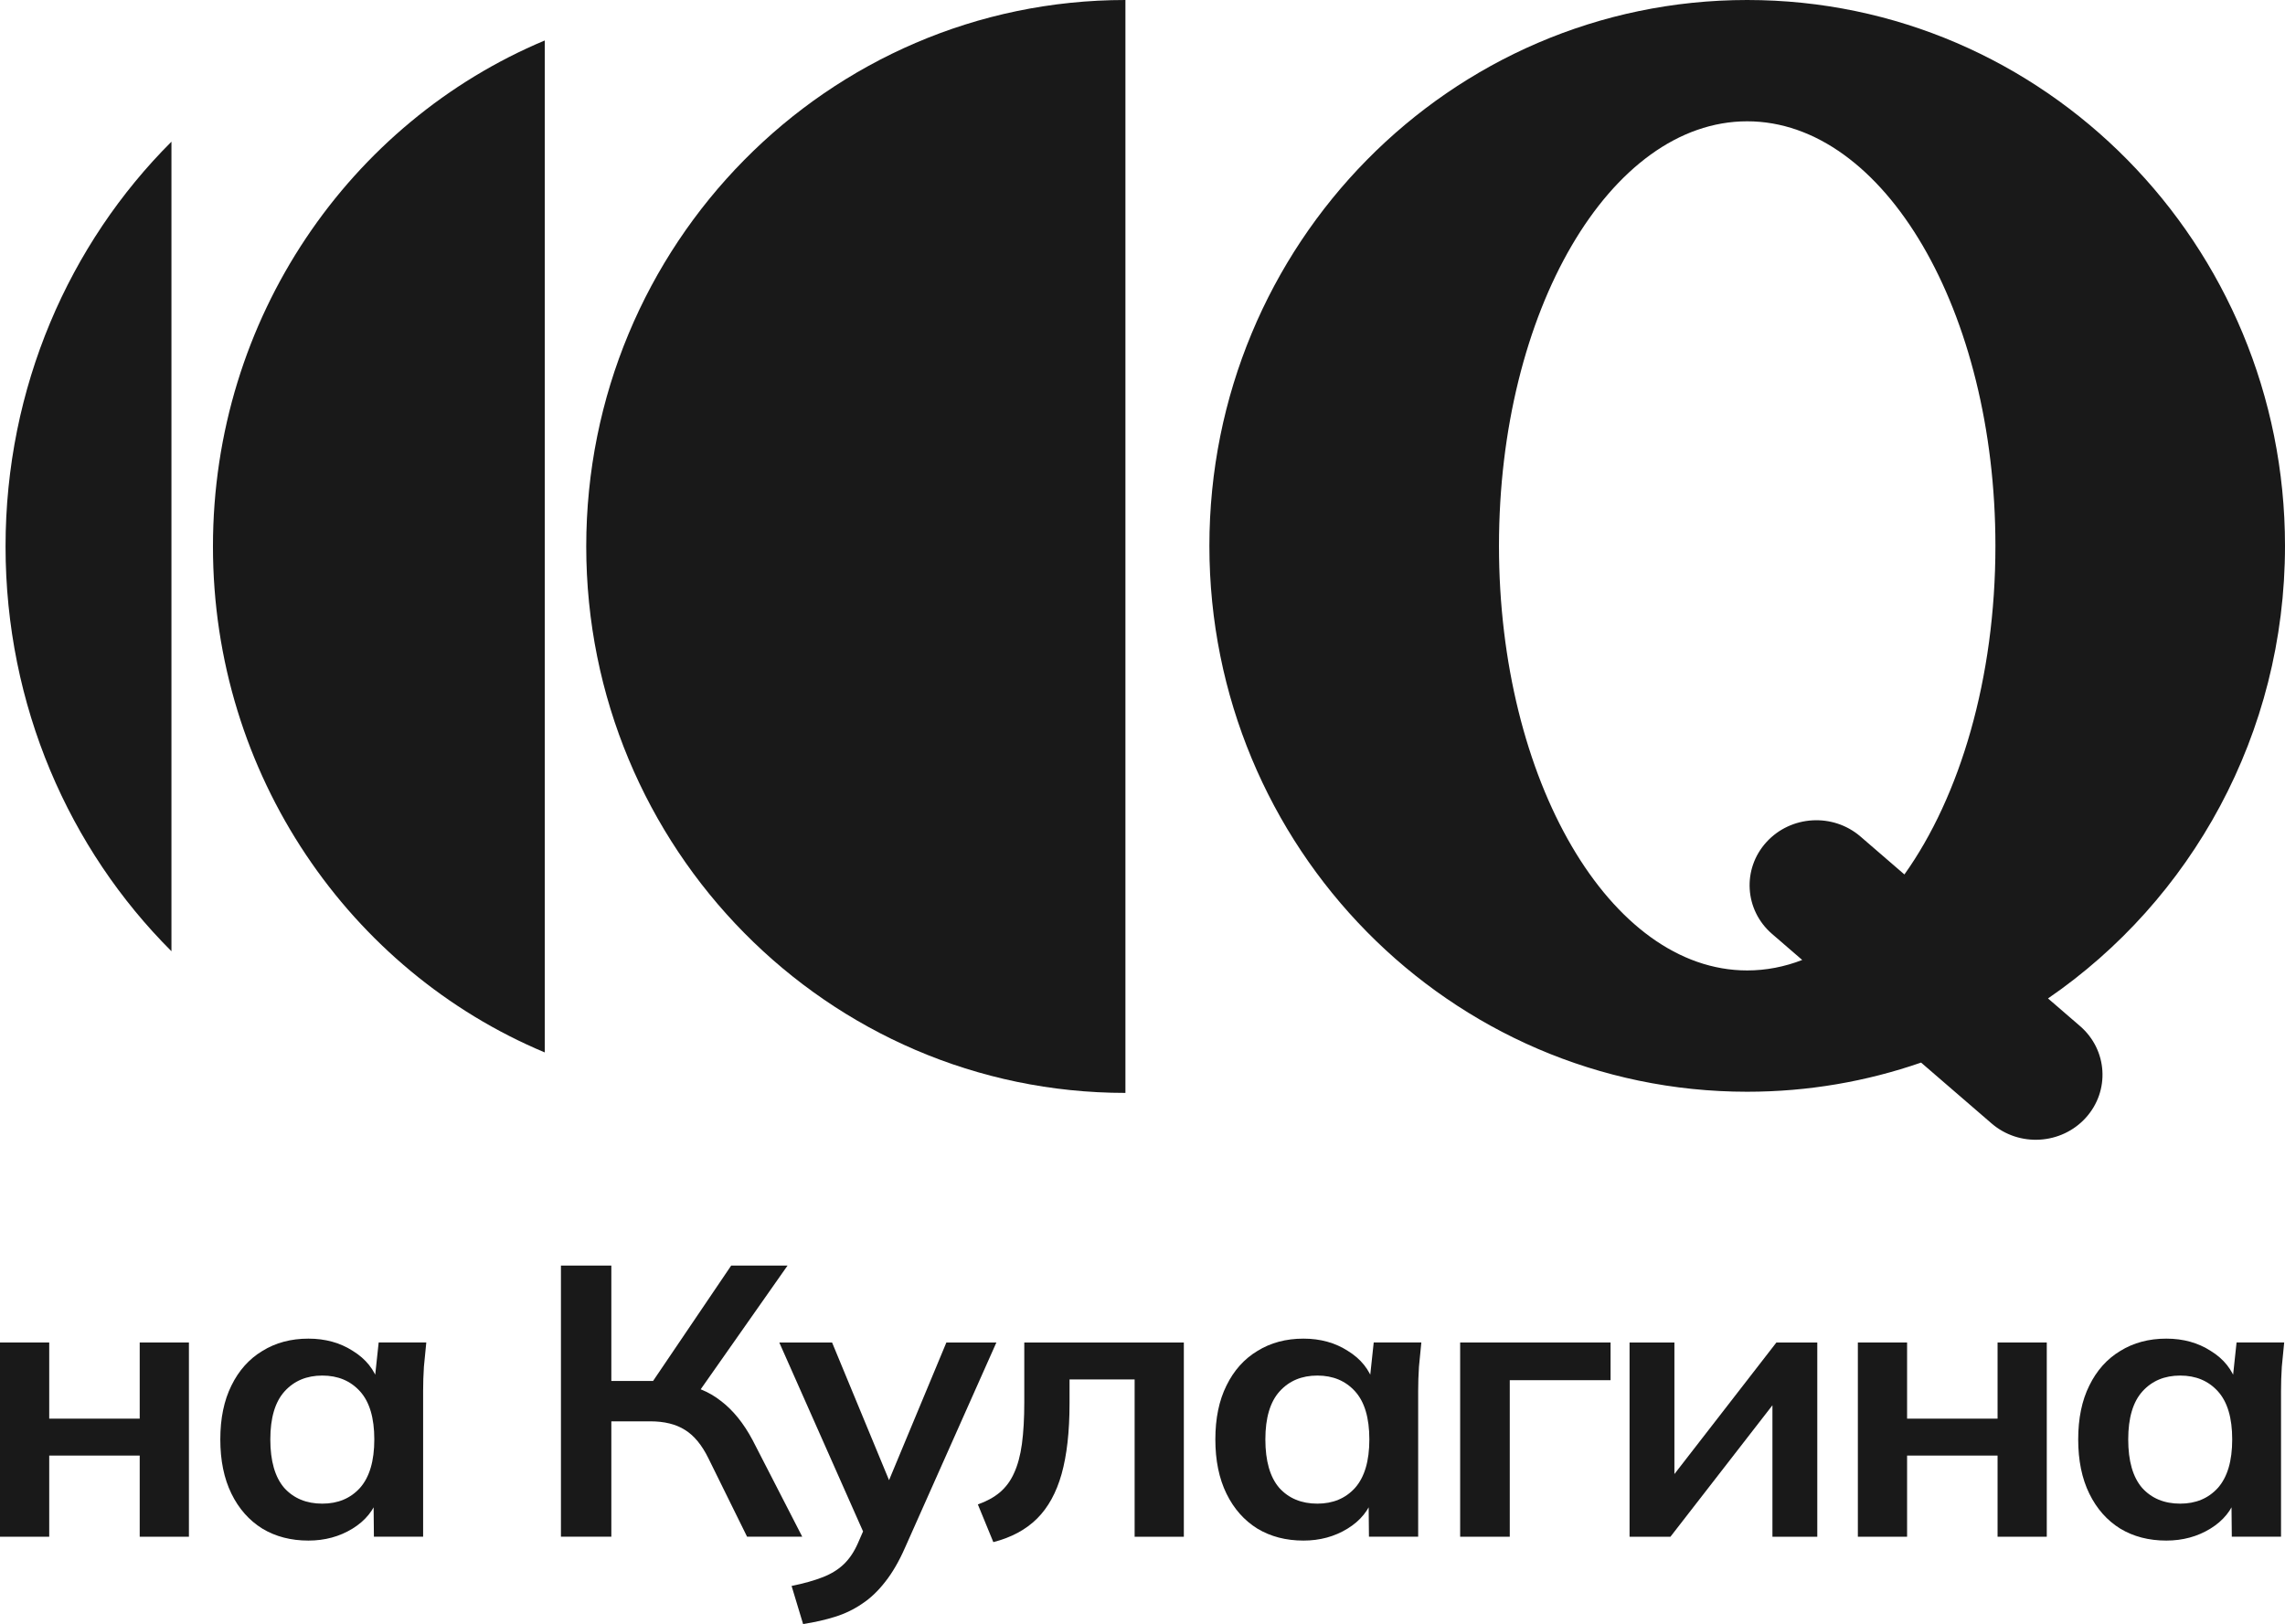 <?xml version="1.0" encoding="UTF-8"?> <svg xmlns="http://www.w3.org/2000/svg" width="453" height="322" viewBox="0 0 453 322" fill="none"> <path d="M116.221 108.346C116.221 168.184 164.079 216.692 223.115 216.692V0C164.079 0 116.221 48.508 116.221 108.346Z" fill="#191919"></path> <path d="M107.998 8.025C69.406 24.189 42.218 63.017 42.218 108.346C42.218 153.675 69.406 192.502 107.998 208.666V8.025Z" fill="#191919"></path> <path d="M33.99 28.091C13.719 48.331 1.1 76.806 1.1 108.347C1.1 139.888 13.719 168.363 33.99 188.604V28.091Z" fill="#191919"></path> <path fill-rule="evenodd" clip-rule="evenodd" d="M406.017 197.961C434.366 178.509 453 145.579 453 108.231C453 48.456 405.267 0 346.38 0C287.495 0 239.76 48.456 239.76 108.231C239.76 168.005 287.495 216.462 346.38 216.462C358.445 216.462 370.04 214.428 380.854 210.679L394.832 222.747C400.293 227.463 408.649 226.965 413.491 221.636C418.336 216.306 417.834 208.163 412.371 203.447L406.017 197.961ZM377.548 173.379C388.561 157.941 395.591 134.49 395.591 108.231C395.591 61.74 373.557 24.051 346.38 24.051C319.203 24.051 297.171 61.74 297.171 108.231C297.171 154.722 319.203 192.41 346.38 192.41C350.129 192.41 353.781 191.693 357.291 190.334L351.305 185.166C345.844 180.45 345.342 172.307 350.184 166.977C355.03 161.647 363.382 161.15 368.846 165.866L377.548 173.379Z" fill="#191919"></path> <path d="M429.47 305.452C426.008 305.452 422.966 304.663 420.343 303.086C417.72 301.458 415.675 299.146 414.206 296.147C412.737 293.147 412.002 289.563 412.002 285.394C412.002 281.225 412.737 277.666 414.206 274.717C415.675 271.717 417.72 269.43 420.343 267.853C422.966 266.227 426.008 265.413 429.47 265.413C432.828 265.413 435.766 266.227 438.285 267.853C440.853 269.43 442.558 271.565 443.397 274.259H442.534L443.397 266.176H452.839C452.683 267.752 452.524 269.353 452.368 270.98C452.264 272.607 452.212 274.209 452.212 275.785V304.687H442.454L442.375 296.757H443.32C442.482 299.4 440.777 301.509 438.206 303.086C435.635 304.663 432.724 305.452 429.47 305.452ZM432.225 298.13C435.319 298.13 437.811 297.087 439.699 295.003C441.588 292.867 442.534 289.664 442.534 285.394C442.534 281.123 441.588 277.946 439.699 275.861C437.811 273.776 435.319 272.734 432.225 272.734C429.13 272.734 426.639 273.776 424.75 275.861C422.862 277.946 421.919 281.123 421.919 285.394C421.919 289.664 422.834 292.867 424.671 295.003C426.559 297.087 429.078 298.13 432.225 298.13Z" fill="#191919"></path> <path d="M368.32 304.69V266.177H378.078V281.277H396.017V266.177H405.772V304.69H396.017V288.598H378.078V304.69H368.32Z" fill="#191919"></path> <path d="M323.059 304.69V266.177H331.951V295.309H329.591L352.171 266.177H360.276V304.69H351.384V275.481H353.823L331.164 304.69H323.059Z" fill="#191919"></path> <path d="M289.474 304.69V266.177H319.295V273.651H299.309V304.69H289.474Z" fill="#191919"></path> <path d="M258.411 305.452C254.949 305.452 251.907 304.663 249.284 303.086C246.661 301.458 244.615 299.146 243.146 296.147C241.678 293.147 240.943 289.563 240.943 285.394C240.943 281.225 241.678 277.666 243.146 274.717C244.615 271.717 246.661 269.43 249.284 267.853C251.907 266.227 254.949 265.413 258.411 265.413C261.768 265.413 264.706 266.227 267.224 267.853C269.794 269.43 271.499 271.565 272.338 274.259H271.472L272.338 266.176H281.78C281.623 267.752 281.465 269.353 281.308 270.98C281.203 272.607 281.151 274.209 281.151 275.785V304.687H271.394L271.315 296.757H272.259C271.42 299.4 269.715 301.509 267.145 303.086C264.575 304.663 261.663 305.452 258.411 305.452ZM261.165 298.13C264.26 298.13 266.751 297.087 268.64 295.003C270.528 292.867 271.472 289.664 271.472 285.394C271.472 281.123 270.528 277.946 268.64 275.861C266.751 273.776 264.26 272.734 261.165 272.734C258.07 272.734 255.579 273.776 253.69 275.861C251.802 277.946 250.858 281.123 250.858 285.394C250.858 289.664 251.776 292.867 253.611 295.003C255.5 297.087 258.018 298.13 261.165 298.13Z" fill="#191919"></path> <path d="M196.928 305.759L193.859 298.283C195.591 297.673 197.033 296.885 198.187 295.92C199.394 294.903 200.338 293.631 201.02 292.106C201.754 290.53 202.278 288.598 202.593 286.31C202.908 283.972 203.065 281.201 203.065 277.998V266.177H234.696V304.69H224.94V273.498H212.035V278.303C212.035 283.845 211.511 288.497 210.462 292.259C209.413 295.97 207.786 298.919 205.583 301.106C203.38 303.291 200.495 304.841 196.928 305.759Z" fill="#191919"></path> <path d="M159.214 322L156.932 314.45C159.398 313.944 161.47 313.357 163.149 312.698C164.827 312.036 166.217 311.172 167.319 310.104C168.42 309.036 169.338 307.663 170.073 305.987L172.04 301.485L171.804 305.223L154.493 266.177H164.958L177.39 296.224H175.108L187.619 266.177H197.533L179.436 306.824C178.23 309.571 176.918 311.831 175.502 313.613C174.086 315.443 172.564 316.89 170.938 317.958C169.312 319.078 167.528 319.942 165.588 320.552C163.647 321.163 161.522 321.645 159.214 322Z" fill="#191919"></path> <path d="M111.206 304.687V250.923H121.198V273.802H130.64L128.595 275.099L144.961 250.923H156.134L137.879 276.929L134.024 274.183C137.591 274.692 140.554 275.886 142.915 277.768C145.328 279.598 147.426 282.191 149.21 285.546L159.045 304.687H148.108L140.476 289.207C139.165 286.512 137.591 284.606 135.755 283.487C133.971 282.369 131.689 281.809 128.909 281.809H121.198V304.687H111.206Z" fill="#191919"></path> <path d="M61.144 305.452C57.682 305.452 54.64 304.663 52.017 303.086C49.394 301.458 47.348 299.146 45.88 296.147C44.411 293.147 43.676 289.563 43.676 285.394C43.676 281.225 44.411 277.666 45.88 274.717C47.348 271.717 49.394 269.43 52.017 267.853C54.64 266.227 57.682 265.413 61.144 265.413C64.501 265.413 67.439 266.227 69.957 267.853C72.527 269.43 74.232 271.565 75.071 274.259H74.206L75.071 266.176H84.513C84.356 267.752 84.198 269.353 84.041 270.98C83.936 272.607 83.884 274.209 83.884 275.785V304.687H74.127L74.048 296.757H74.993C74.153 299.4 72.448 301.509 69.878 303.086C67.308 304.663 64.396 305.452 61.144 305.452ZM63.898 298.13C66.993 298.13 69.484 297.087 71.373 295.003C73.261 292.867 74.206 289.664 74.206 285.394C74.206 281.123 73.261 277.946 71.373 275.861C69.484 273.776 66.993 272.734 63.898 272.734C60.803 272.734 58.312 273.776 56.423 275.861C54.535 277.946 53.591 281.123 53.591 285.394C53.591 289.664 54.509 292.867 56.344 295.003C58.233 297.087 60.751 298.13 63.898 298.13Z" fill="#191919"></path> <path d="M0 304.69V266.177H9.757V281.277H27.697V266.177H37.453V304.69H27.697V288.598H9.757V304.69H0Z" fill="#191919"></path> </svg> 